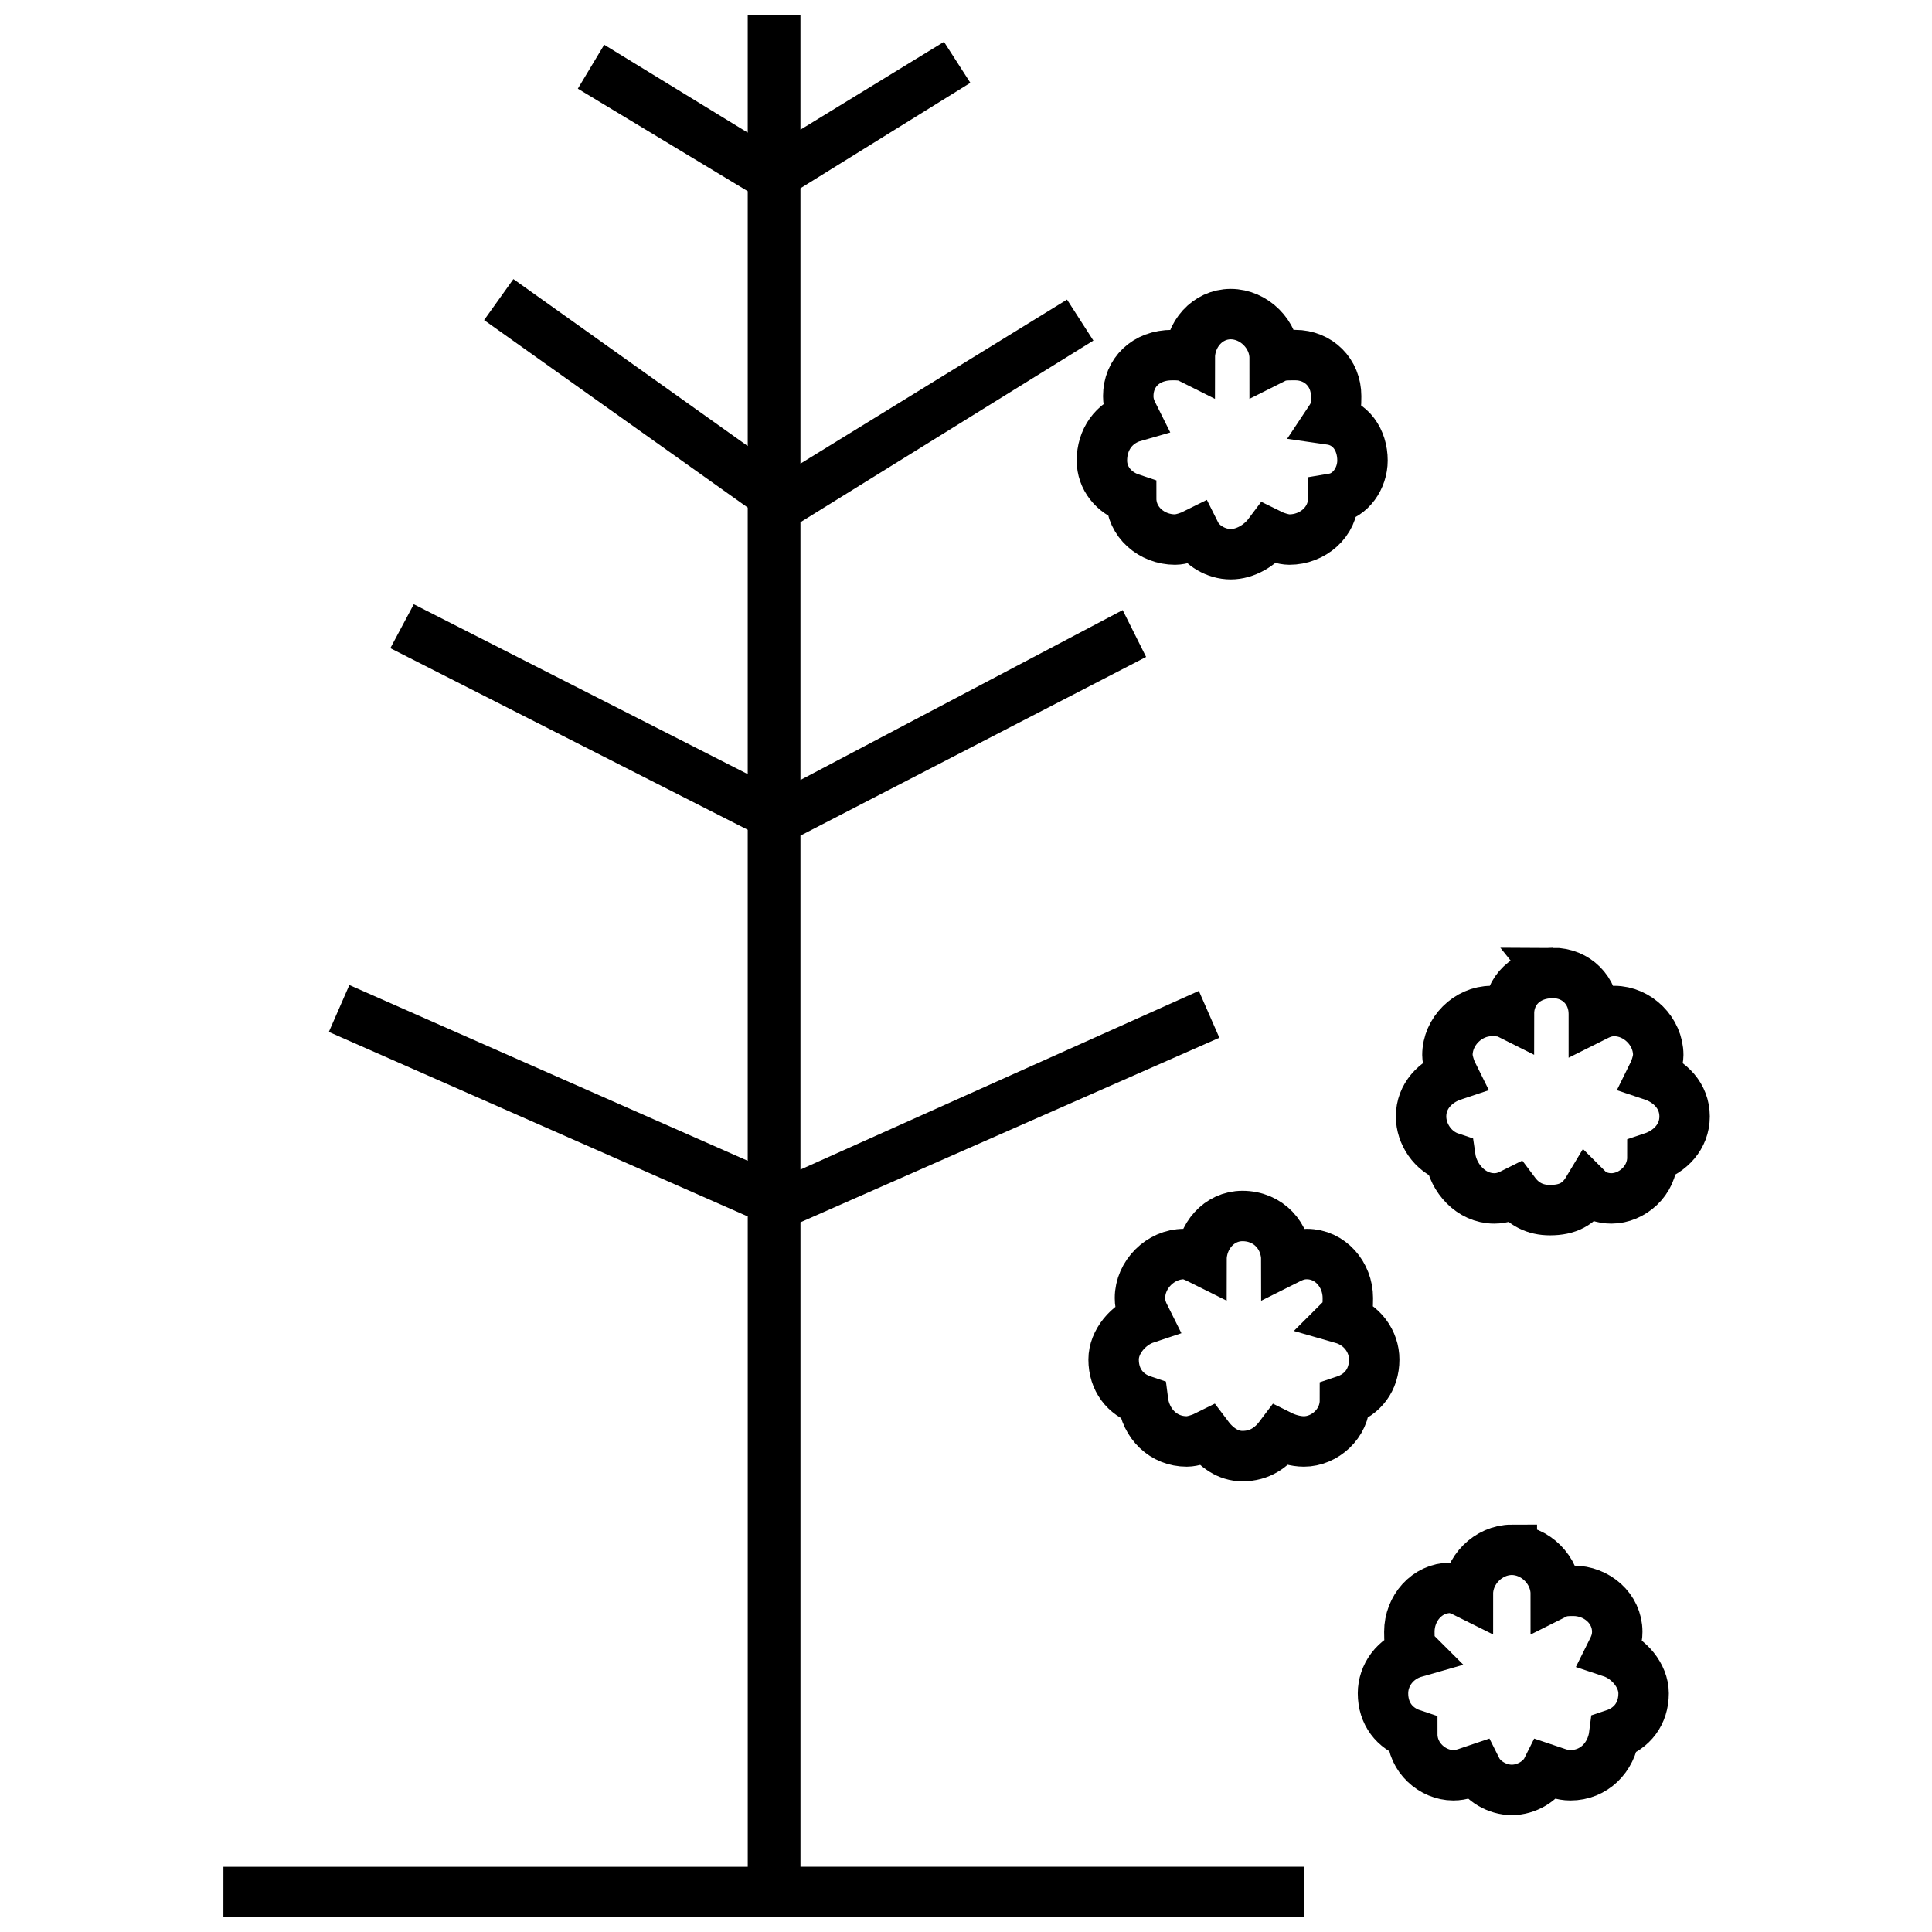<?xml version="1.0" encoding="UTF-8"?>
<!-- Uploaded to: ICON Repo, www.iconrepo.com, Generator: ICON Repo Mixer Tools -->
<svg width="800px" height="800px" version="1.1" viewBox="144 144 512 512" xmlns="http://www.w3.org/2000/svg">
 <defs>
  <clipPath id="c">
   <path d="m203 148.09h287v503.81h-287z"/>
  </clipPath>
  <clipPath id="b">
   <path d="m445 326h206.9v215h-206.9z"/>
  </clipPath>
  <clipPath id="a">
   <path d="m434 479h217.9v172.9h-217.9z"/>
  </clipPath>
 </defs>
 <g clip-path="url(#c)">
  <path d="m203.21 638.71h138.95v-172.34l-111.01-48.906 5.434-12.422 105.57 46.578v-87.719l-94.707-48.129 6.211-11.645 88.496 45.023v-70.641l-69.863-49.684 7.762-10.867 62.102 44.246v-67.535l-45.023-27.172 6.988-11.645 38.035 23.289v-31.051h13.973v30.273l38.039-23.285 6.988 10.867-45.027 27.945v72.973l70.645-43.473 6.984 10.867-77.629 48.129v68.312l85.395-45.023 6.207 12.422-91.602 47.352v88.496l105.58-47.352 5.434 12.418-111.01 48.906v170.79h133.52v13.195h-286.45z"/>
 </g>
 <path transform="matrix(.776 0 0 .776 203.21 148.09)" d="m344 102c8.001 0 15 7 15 15 1.998-1.001 4-1.001 7-1.001 8.001 0 13.999 5.998 13.999 13.999 0 2.999 0 5.002-1.998 8.001 7 1.001 11 7 11 13.999 0 5.998-4 12.001-9.998 12.998 0 8.001-7 13.999-15 13.999-1.998 0-5.002-1.001-7-1.998-2.999 4-8.001 7-12.998 7-5.002 0-9.998-2.999-12.001-7-1.998 1.001-5.002 1.998-7 1.998-8.001 0-15-5.998-15-13.999-5.998-1.998-9.998-7-9.998-12.998 0-7 4-12.998 11-15-1.001-1.998-1.998-4-1.998-7 0-8.001 5.998-13.999 15-13.999 1.998 0 4 0 5.998 1.001 0-8.001 5.998-15 13.999-15z" fill="none" stroke="#000000" stroke-width="17.223"/>
 <g clip-path="url(#b)">
  <path transform="matrix(.776 0 0 .776 203.21 148.09)" d="m454 327c8.001 0 13.999 5.998 13.999 13.999v1.001c1.998-1.001 4-1.998 7-1.998 8.001 0 15 7 15 15 0 1.998-1.001 5.002-1.998 7 5.998 1.998 11 7 11 13.999 0 7-5.002 12.001-11 13.999 0 8.001-7 13.999-13.999 13.999-2.999 0-5.998-1.001-8.001-2.999-2.999 5.002-7 7-12.998 7-5.002 0-9.002-1.998-12.001-5.998-1.998 1.001-4 1.998-7 1.998-8.001 0-13.999-7-15-13.999-5.998-1.998-9.998-8.001-9.998-13.999 0-7 5.002-12.001 11-13.999-1.001-1.998-1.998-5.002-1.998-7 0-8.001 7-15 15-15 1.998 0 4 0 5.998 1.001 0-8.001 5.998-13.999 15-13.999z" fill="none" stroke="#000000" stroke-width="17.223"/>
 </g>
 <path transform="matrix(.776 0 0 .776 203.21 148.09)" d="m348 410c9.002 0 15 7 15 15 1.998-1.001 4-1.998 7-1.998 8.001 0 13.999 7 13.999 15 0 2.999 0 5.002-1.998 7 7 1.998 11 8.001 11 13.999 0 7-4 12.001-9.998 13.999 0 8.001-7 13.999-13.999 13.999-2.999 0-5.998-1.001-8.001-1.998-2.999 4-7 7-12.998 7-5.002 0-9.002-2.999-12.001-7-1.998 1.001-5.002 1.998-7 1.998-8.001 0-13.999-5.998-15-13.999-5.998-1.998-9.998-7-9.998-13.999 0-5.998 5.002-12.001 11-13.999-1.001-1.998-1.998-4-1.998-7 0-8.001 7-15 15-15 1.998 0 4 1.001 5.998 1.998 0-8.001 5.998-15 13.999-15z" fill="none" stroke="#000000" stroke-width="17.223"/>
 <g clip-path="url(#a)">
  <path transform="matrix(.776 0 0 .776 203.21 148.09)" d="m440 524c8.001 0 15 7 15 15 1.998-1.001 4-1.001 5.998-1.001 8.001 0 15 5.998 15 13.999 0 2.999-1.001 5.002-1.998 7 5.998 1.998 11 8.001 11 13.999 0 7-4 12.001-9.998 13.999-1.001 8.001-7 13.999-15 13.999-2.999 0-5.002-1.001-8.001-1.998-1.998 4-7 7-12.001 7-5.002 0-9.998-2.999-12.001-7-2.999 1.001-5.002 1.998-8.001 1.998-7 0-13.999-5.998-13.999-13.999-5.998-1.998-9.998-7-9.998-13.999 0-5.998 4-12.001 11-13.999-1.998-1.998-1.998-4-1.998-7 0-8.001 5.998-15 13.999-15 1.998 0 4 1.001 5.998 1.998 0-8.001 7-15 15-15z" fill="none" stroke="#000000" stroke-width="17.223"/>
 </g>
</svg>